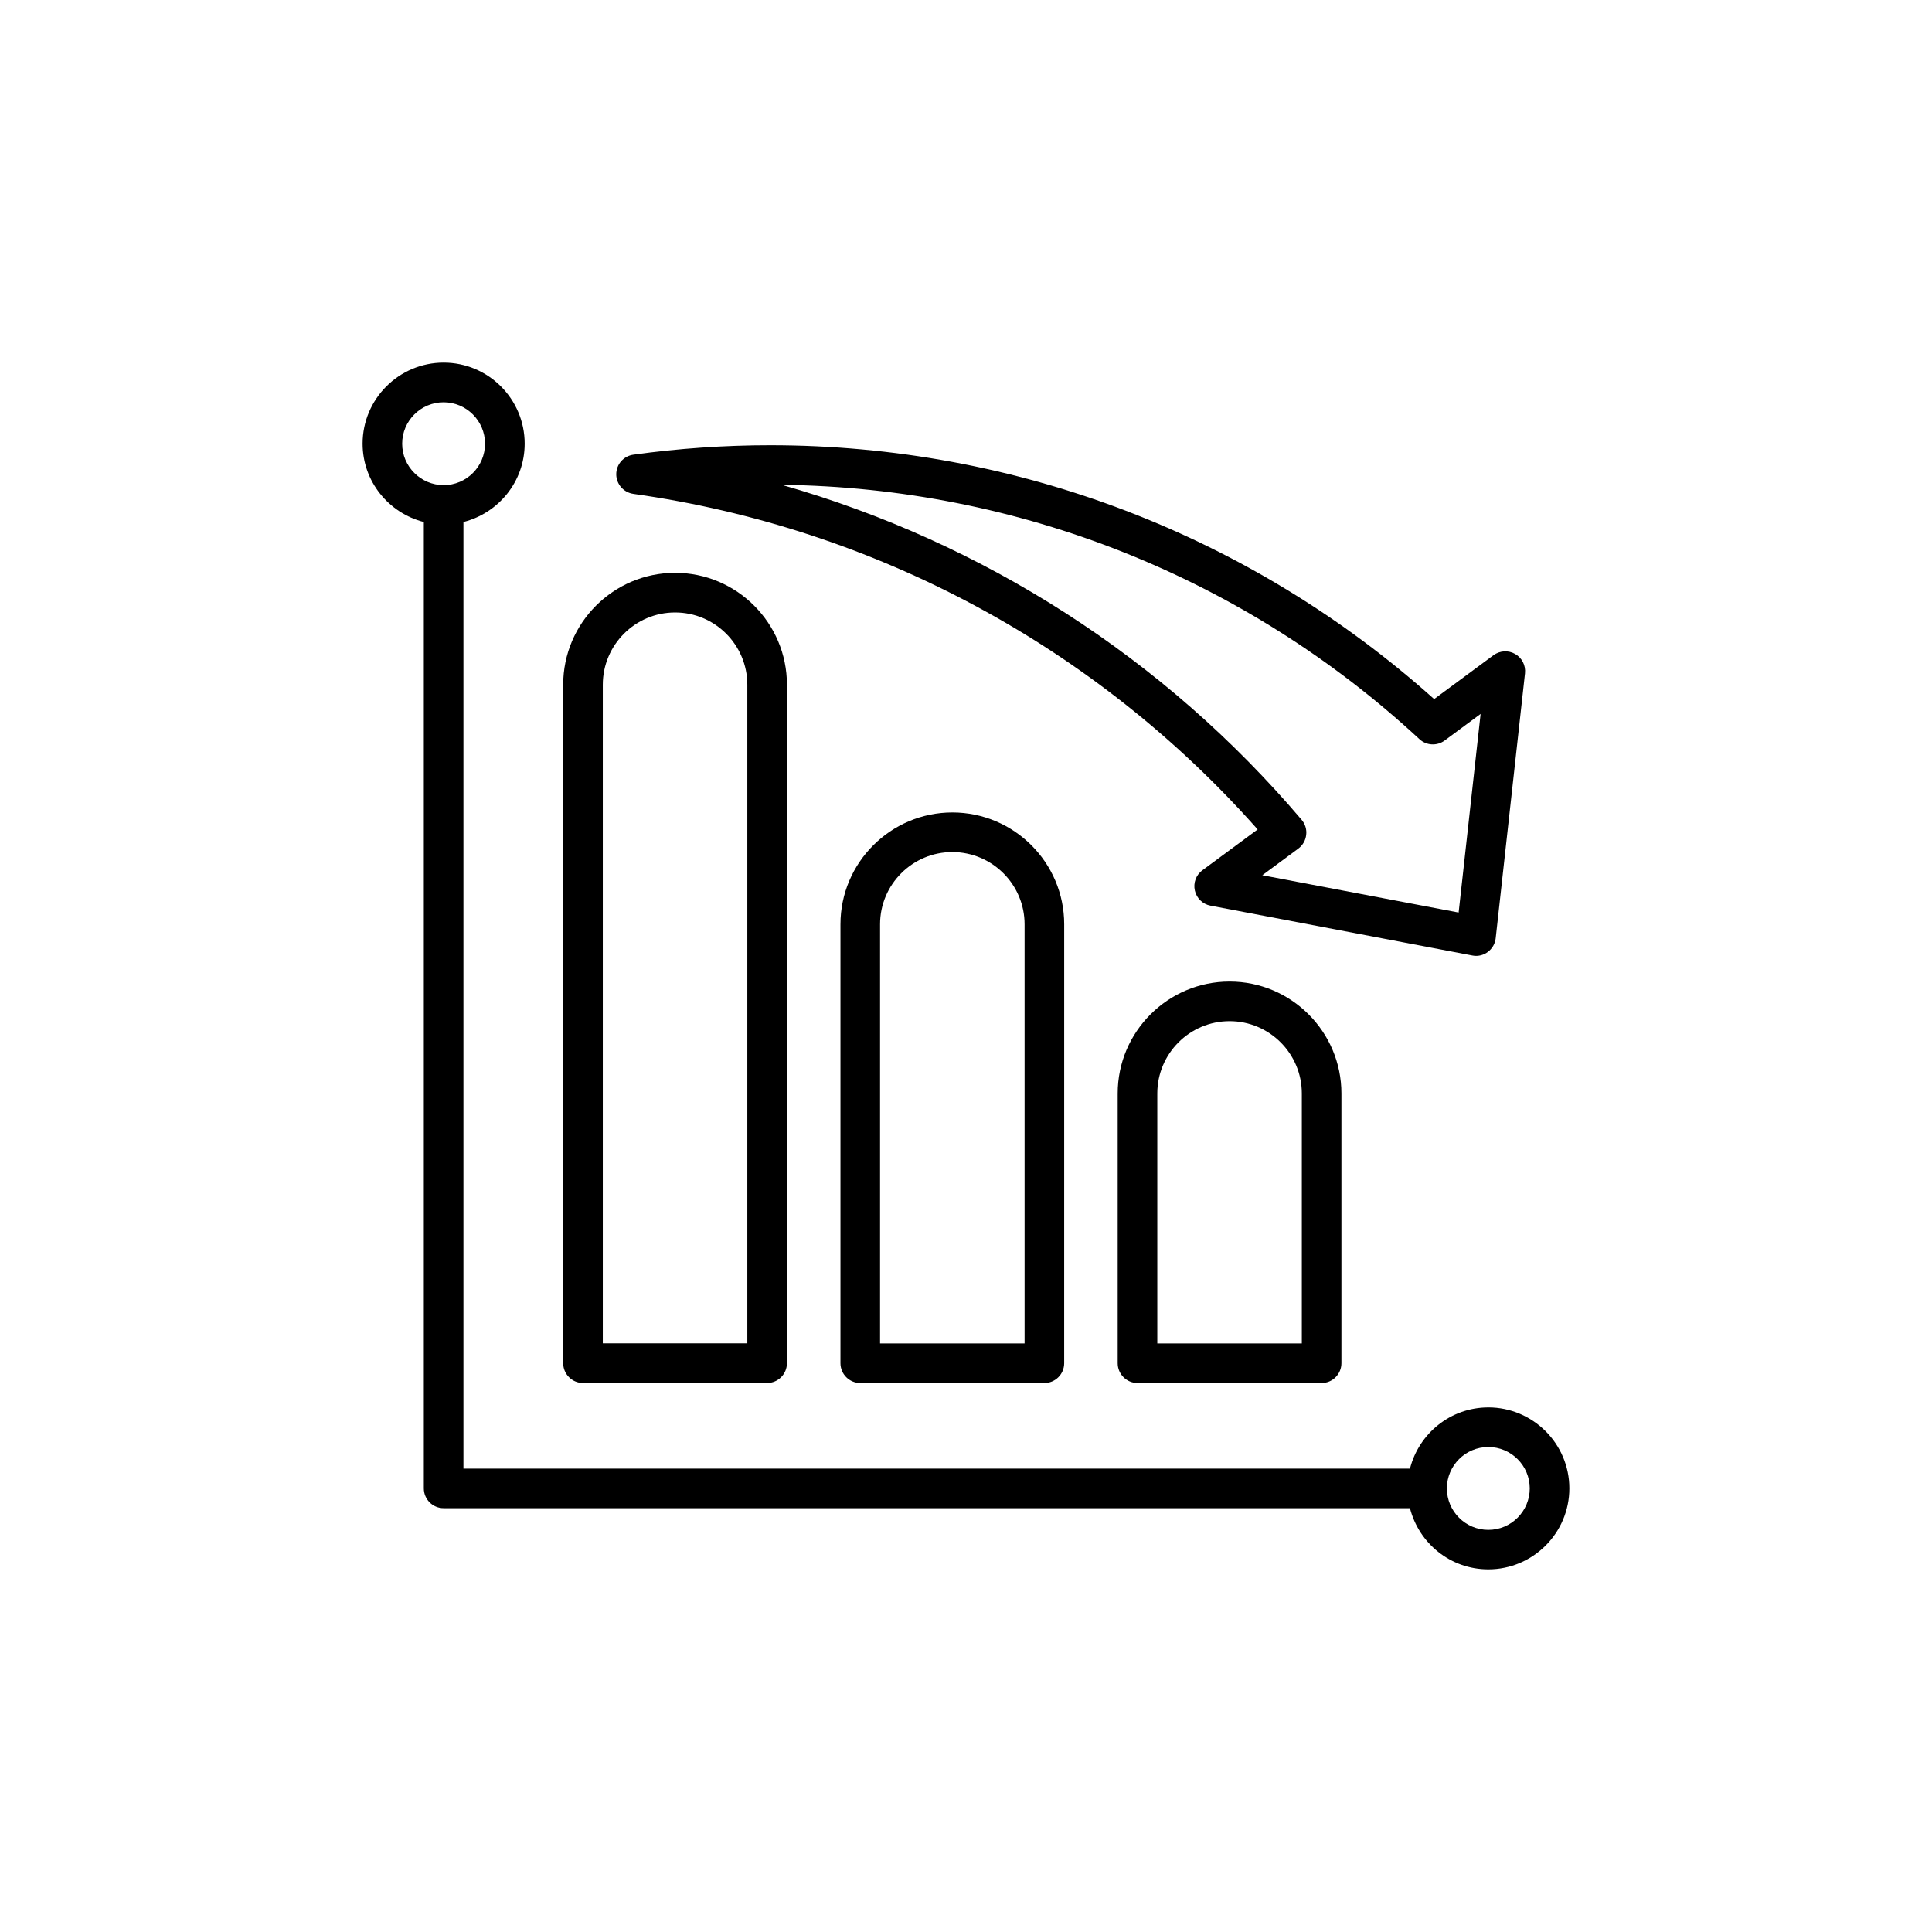 <?xml version="1.0" encoding="UTF-8"?>
<!-- Uploaded to: SVG Repo, www.svgrepo.com, Generator: SVG Repo Mixer Tools -->
<svg fill="#000000" width="800px" height="800px" version="1.1" viewBox="144 144 512 512" xmlns="http://www.w3.org/2000/svg">
 <g>
  <path d="m538.42 516.98c-10.023 0-18.391 6.918-20.762 16.215h-250.84v-250.86c9.301-2.371 16.227-10.727 16.227-20.762 0-11.84-9.637-21.477-21.477-21.477-11.84 0-21.477 9.637-21.477 21.477 0 10.023 6.926 18.391 16.227 20.762v256.1c0 2.887 2.352 5.246 5.246 5.246h256.09c2.371 9.301 10.727 16.215 20.762 16.215 11.84 0 21.477-9.637 21.477-21.465 0.004-11.82-9.645-21.457-21.48-21.457zm-287.84-255.39c0-6.055 4.922-10.98 10.98-10.98 6.055 0 10.98 4.922 10.98 10.98 0 6.055-4.922 10.98-10.98 10.98-6.055-0.02-10.98-4.934-10.98-10.98zm287.84 287.84c-6.055 0-10.98-4.922-10.98-10.988 0-6.047 4.922-10.969 10.98-10.969 6.055 0 10.98 4.922 10.98 10.969-0.004 6.074-4.938 10.988-10.98 10.988z"/>
  <path d="m298.5 510.51h48.797c2.898 0 5.246-2.363 5.246-5.246l0.004-179.81c0-16.352-13.297-29.652-29.641-29.652s-29.652 13.309-29.652 29.652v179.79c0 2.918 2.363 5.269 5.246 5.269zm5.25-185.05c0-10.559 8.586-19.156 19.156-19.156 10.559 0 19.145 8.586 19.145 19.156v174.54h-38.301z"/>
  <path d="m366.73 388.95v116.32c0 2.887 2.363 5.246 5.246 5.246h48.797c2.898 0 5.246-2.363 5.246-5.246l0.004-116.32c0-16.352-13.297-29.641-29.641-29.641-16.344 0.012-29.652 13.309-29.652 29.641zm48.797 0v111.07h-38.301v-111.07c0-10.559 8.586-19.145 19.156-19.145 10.559 0.012 19.145 8.586 19.145 19.145z"/>
  <path d="m440.2 433.77v71.5c0 2.887 2.363 5.246 5.246 5.246h48.797c2.898 0 5.246-2.363 5.246-5.246v-71.5c0-16.352-13.297-29.652-29.641-29.652-16.34 0.004-29.648 13.301-29.648 29.652zm48.797 0v66.25l-38.301 0.004v-66.25c0-10.559 8.586-19.156 19.156-19.156 10.559 0 19.145 8.586 19.145 19.152z"/>
  <path d="m311.85 274.88c64.098 9.035 122.62 40.547 165.44 88.934l-14.641 10.812c-1.68 1.238-2.465 3.348-1.996 5.394 0.461 2.027 2.078 3.602 4.137 3.988l69.391 13.203c0.324 0.062 0.66 0.105 0.988 0.105 1.102 0 2.195-0.355 3.117-1.039 1.164-0.871 1.941-2.195 2.09-3.641l7.766-70.207c0.219-2.066-0.789-4.082-2.602-5.113-1.805-1.051-4.062-0.914-5.742 0.316l-15.734 11.629c-48.461-43.41-110.77-67.27-175.96-67.27-12.082 0-24.277 0.84-36.266 2.508-2.594 0.355-4.523 2.57-4.523 5.195 0.012 2.602 1.934 4.816 4.535 5.184zm208.3 64.992c1.848 1.711 4.648 1.879 6.688 0.379l9.539-7.055-5.824 52.637-52.027-9.887 9.539-7.055c1.164-0.871 1.93-2.172 2.09-3.633 0.18-1.449-0.262-2.875-1.207-4-36.367-42.844-84.355-73.566-137.81-88.777 62.898 0.75 122.81 24.609 169.02 67.391z"/>
 </g>
</svg>